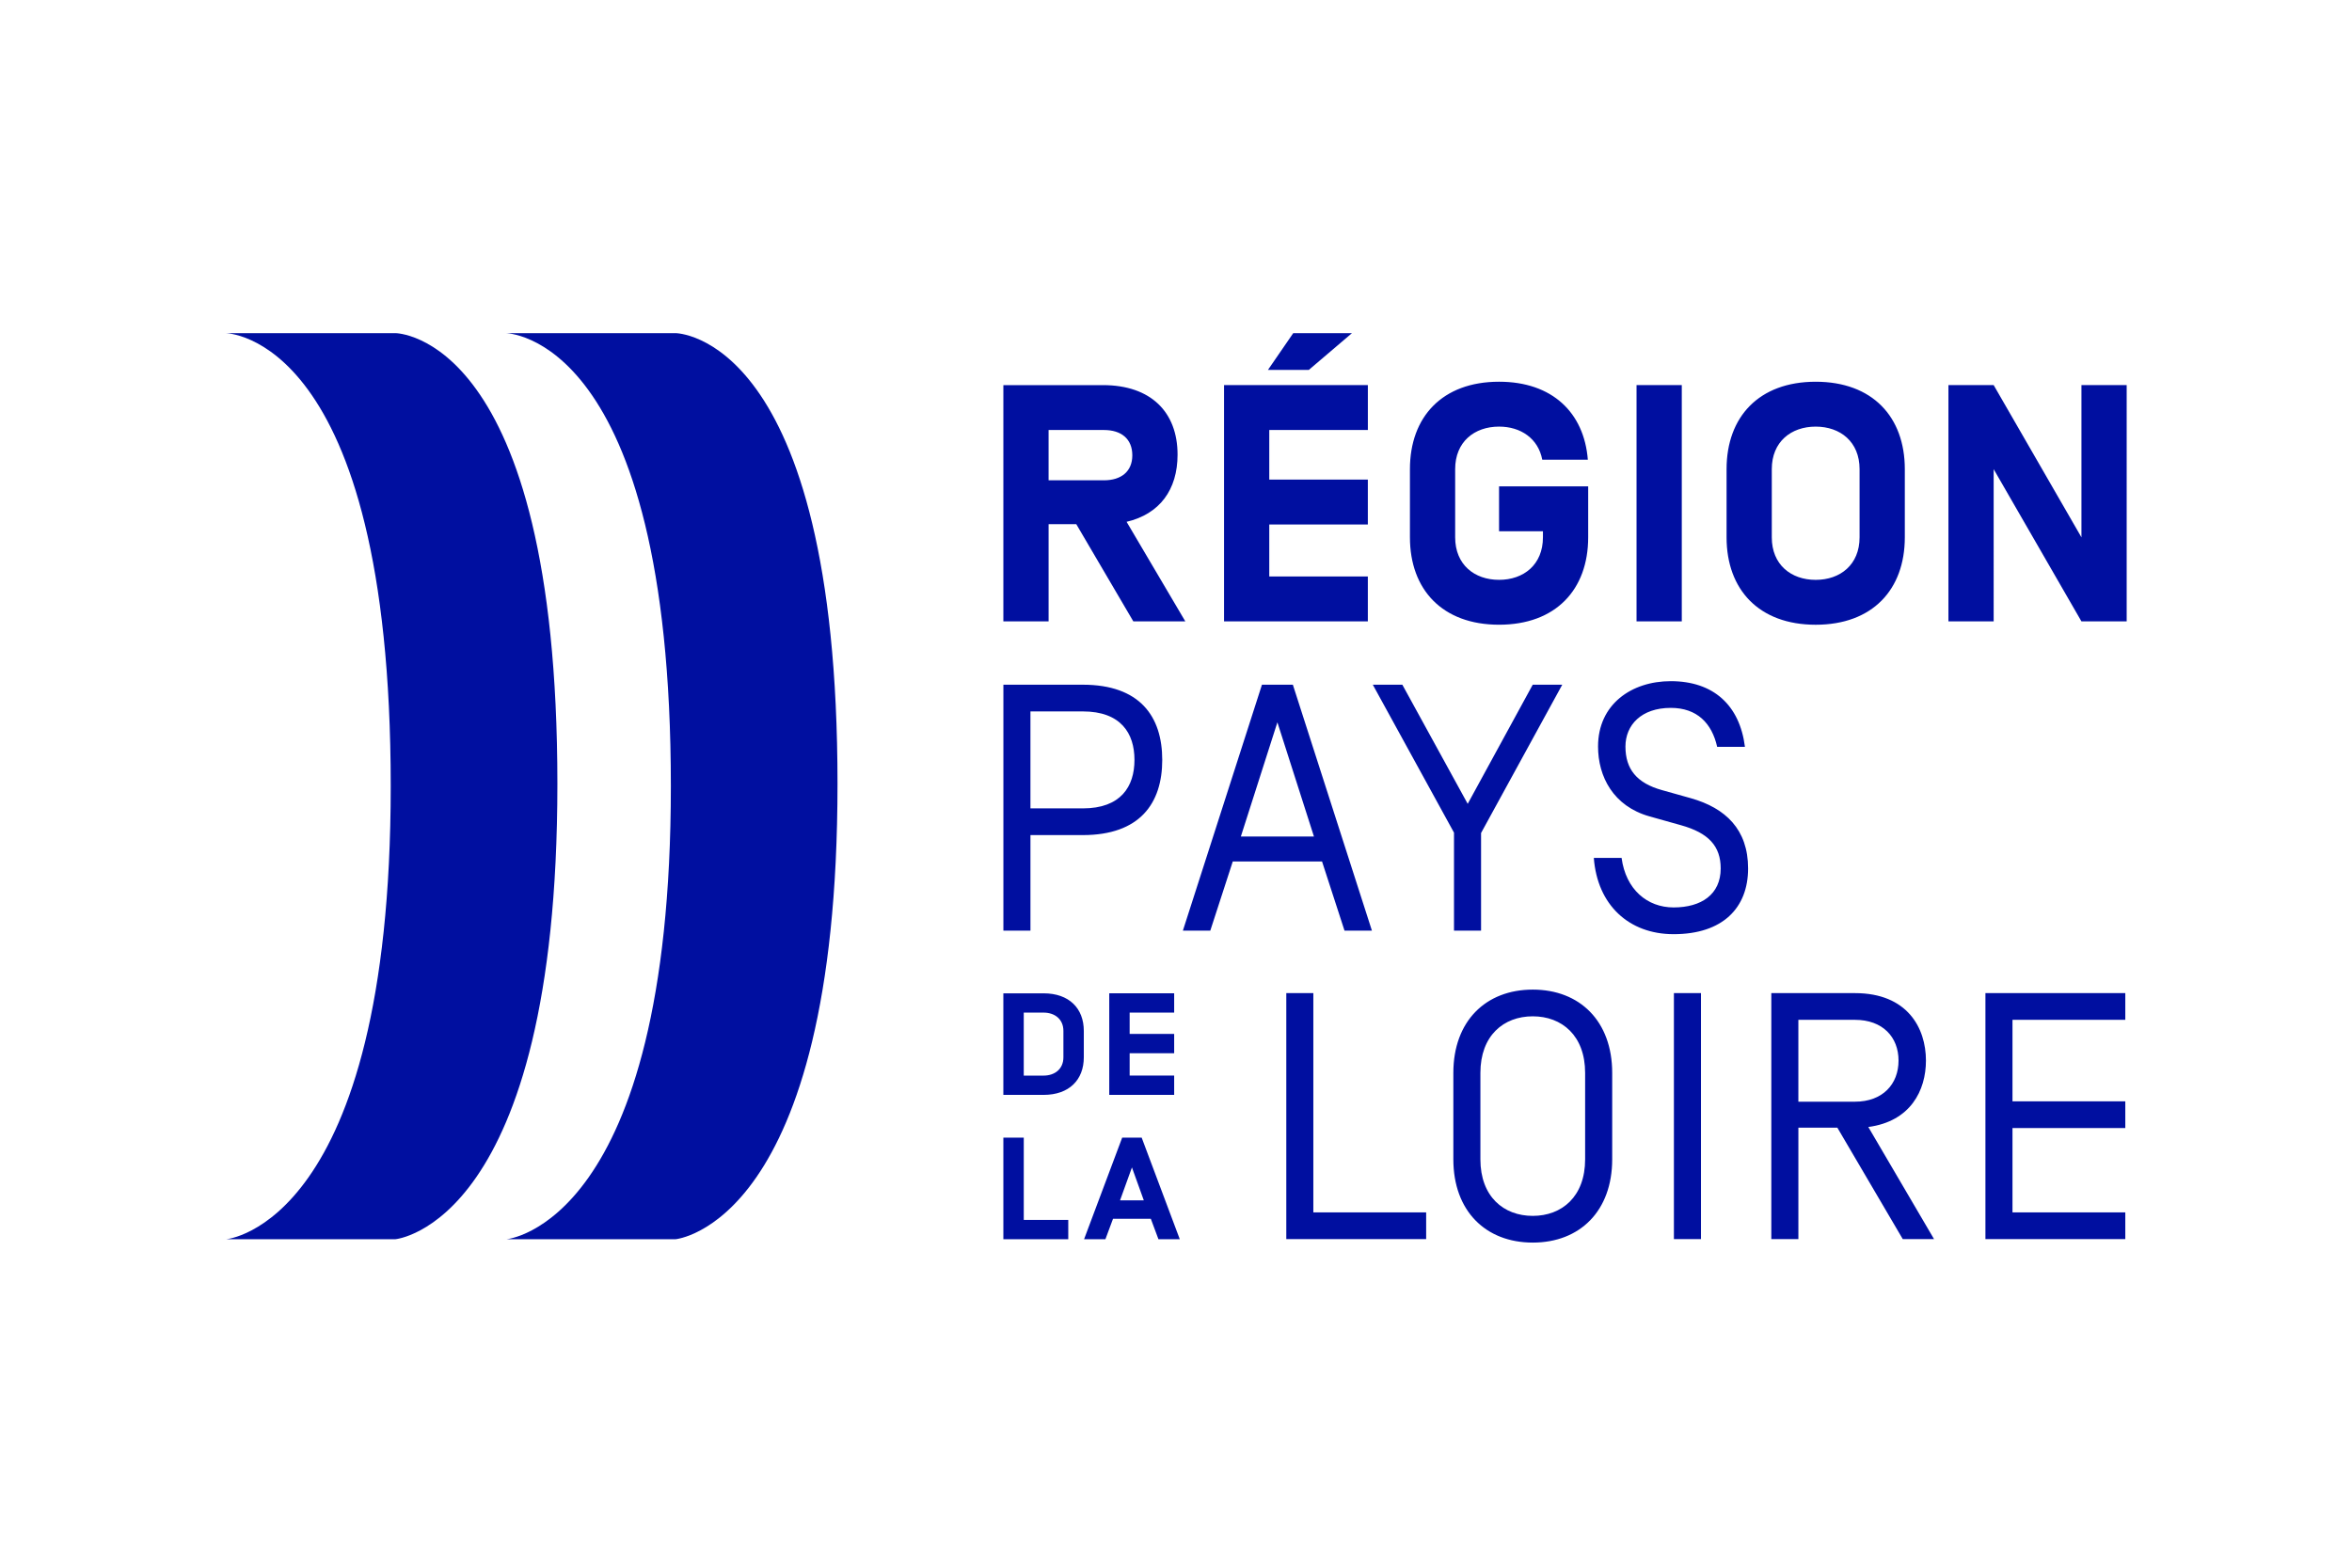 <svg xmlns="http://www.w3.org/2000/svg" width="240" height="160" fill="none"><path fill="#000FA0" d="M51.578 34h17.346S85.46 34 85.46 80c0 45.051-16.536 46.478-16.536 46.478H51.673s16.782-1.427 16.782-46.25C68.455 34 51.578 34 51.578 34z"/><path fill="#000FA0" d="M22.993 34H40.34s16.536 0 16.536 46c0 45.05-16.536 46.476-16.536 46.476H23.088S39.87 125.05 39.87 80.227C39.87 34 22.993 34 22.993 34zm182.363 81.13h11.511v-2.726h-11.511v-8.319h11.511v-2.726h-14.273v25.102h14.273v-2.726h-11.511v-8.605zm-11.628-6.886c0 2.403-1.614 4.196-4.447 4.196h-5.774v-8.355h5.774c2.832 0 4.447 1.757 4.447 4.159zm-6.241 6.85 6.672 11.367h3.191l-6.706-11.439c4.304-.573 5.881-3.73 5.881-6.778 0-3.335-1.899-6.885-7.243-6.885h-8.535v25.102h2.762v-11.367h3.978zm-16.68 11.367h2.762v-25.102h-2.762v25.102zm-6.297-16.962c0-5.272-3.299-8.499-8.104-8.499s-8.105 3.227-8.105 8.499v8.822c0 5.272 3.299 8.499 8.105 8.499 4.805 0 8.104-3.227 8.104-8.499v-8.822zm-2.762 8.822c0 3.8-2.367 5.773-5.344 5.773-2.977 0-5.343-1.973-5.343-5.773v-8.822c0-3.801 2.366-5.773 5.343-5.773 2.976 0 5.344 1.972 5.344 5.773v8.822zm-30.494 8.14h14.272v-2.726h-11.512v-22.376h-2.76v25.102zm39.52-31.118c5.021 0 7.603-2.69 7.603-6.706 0-3.98-2.295-6.168-5.845-7.172l-2.94-.825c-2.582-.717-3.73-2.151-3.73-4.447 0-2.189 1.614-3.946 4.627-3.946 2.689 0 4.195 1.578 4.733 3.98h2.833c-.537-4.267-3.227-6.706-7.566-6.706-4.016 0-7.423 2.367-7.423 6.67 0 3.048 1.542 6.097 5.272 7.136l3.191.896c2.833.789 4.052 2.151 4.052 4.411 0 2.653-1.973 3.98-4.805 3.98-2.69 0-4.877-1.829-5.308-5.056h-2.833c.359 4.81 3.585 7.785 8.139 7.785zM151.13 85.016l8.283-15.132H156.4l-6.634 12.157-6.669-12.157h-3.013l8.283 15.096v10.005h2.762v-9.969h.001zm-17.054.358h-7.458l3.728-11.655 3.73 11.655zm3.12 9.611h2.797l-8.068-25.101h-3.155l-8.069 25.101h2.797l2.295-7.063h9.108l2.295 7.063zm-21.434-17.429c0 2.726-1.398 4.949-5.272 4.949h-5.343v-9.897h5.343c3.874 0 5.272 2.223 5.272 4.948zm2.834 0c0-4.447-2.295-7.674-8.104-7.674h-8.105v25.102h2.761V85.23h5.344c5.808 0 8.104-3.227 8.104-7.674zm98.412-38.251h-4.616V54.84l-8.957-15.535h-4.615v24.113h4.615V47.883l8.957 15.536h4.616V39.305zM189.752 54.84c0 2.79-1.964 4.341-4.478 4.341-2.515 0-4.479-1.55-4.479-4.34v-6.96c0-2.79 1.964-4.34 4.479-4.34 2.514 0 4.478 1.549 4.478 4.34v6.96zm4.617 0v-6.958c0-5.34-3.308-8.922-9.094-8.922-5.788 0-9.094 3.584-9.094 8.922v6.958c0 5.34 3.308 8.922 9.094 8.922 5.788 0 9.094-3.582 9.094-8.922zm-22.758-15.536h-4.617v24.113h4.617V39.305zM152.965 54.22h4.478v.619c0 2.79-1.964 4.34-4.478 4.34-2.515 0-4.479-1.55-4.479-4.34V47.88c0-2.79 1.963-4.34 4.479-4.34 2.205 0 3.996 1.205 4.409 3.376h4.65c-.378-4.787-3.616-7.957-9.059-7.957-5.788 0-9.094 3.583-9.094 8.921v6.959c0 5.34 3.308 8.921 9.094 8.921 5.787 0 9.094-3.582 9.094-8.921v-5.201h-9.094v4.582zM131.964 34l-2.583 3.756h4.168L137.958 34h-5.994zm-2.446 9.887h10.06v-4.582h-14.676v24.113h14.674v-4.582h-10.059V53.53h10.059v-4.58h-10.059v-5.064h.001zm-13.976 2.583c0 1.654-1.136 2.55-2.893 2.55h-5.65v-5.133h5.65c1.757 0 2.893.895 2.893 2.583zm-5.717 7.028 5.821 9.921h5.305l-5.993-10.162c3.376-.792 5.201-3.272 5.201-6.856 0-4.34-2.721-7.095-7.612-7.095h-10.163V63.42H107v-9.921h2.825zm7.605 70.891.778 2.087h2.178l-3.888-10.365h-1.99l-3.888 10.365h2.177l.777-2.087h3.856zm-.714-1.878h-2.427l1.215-3.362 1.212 3.362zm-12.25-6.4h-2.082v10.365h6.622v-1.968h-4.54v-8.397zm10.805-12.763h4.542v-1.969h-6.624v10.366h6.624v-1.969h-4.542v-2.282h4.542v-1.968h-4.542v-2.178zm-6.76 4.562c0 1.201-.887 1.867-2.023 1.867h-2.023v-6.429h2.023c1.135 0 2.023.666 2.023 1.866v2.696zm-2.023 3.836c2.612 0 4.105-1.539 4.105-3.835v-2.695c0-2.297-1.493-3.835-4.105-3.835h-4.105v10.365h4.105z"/></svg>